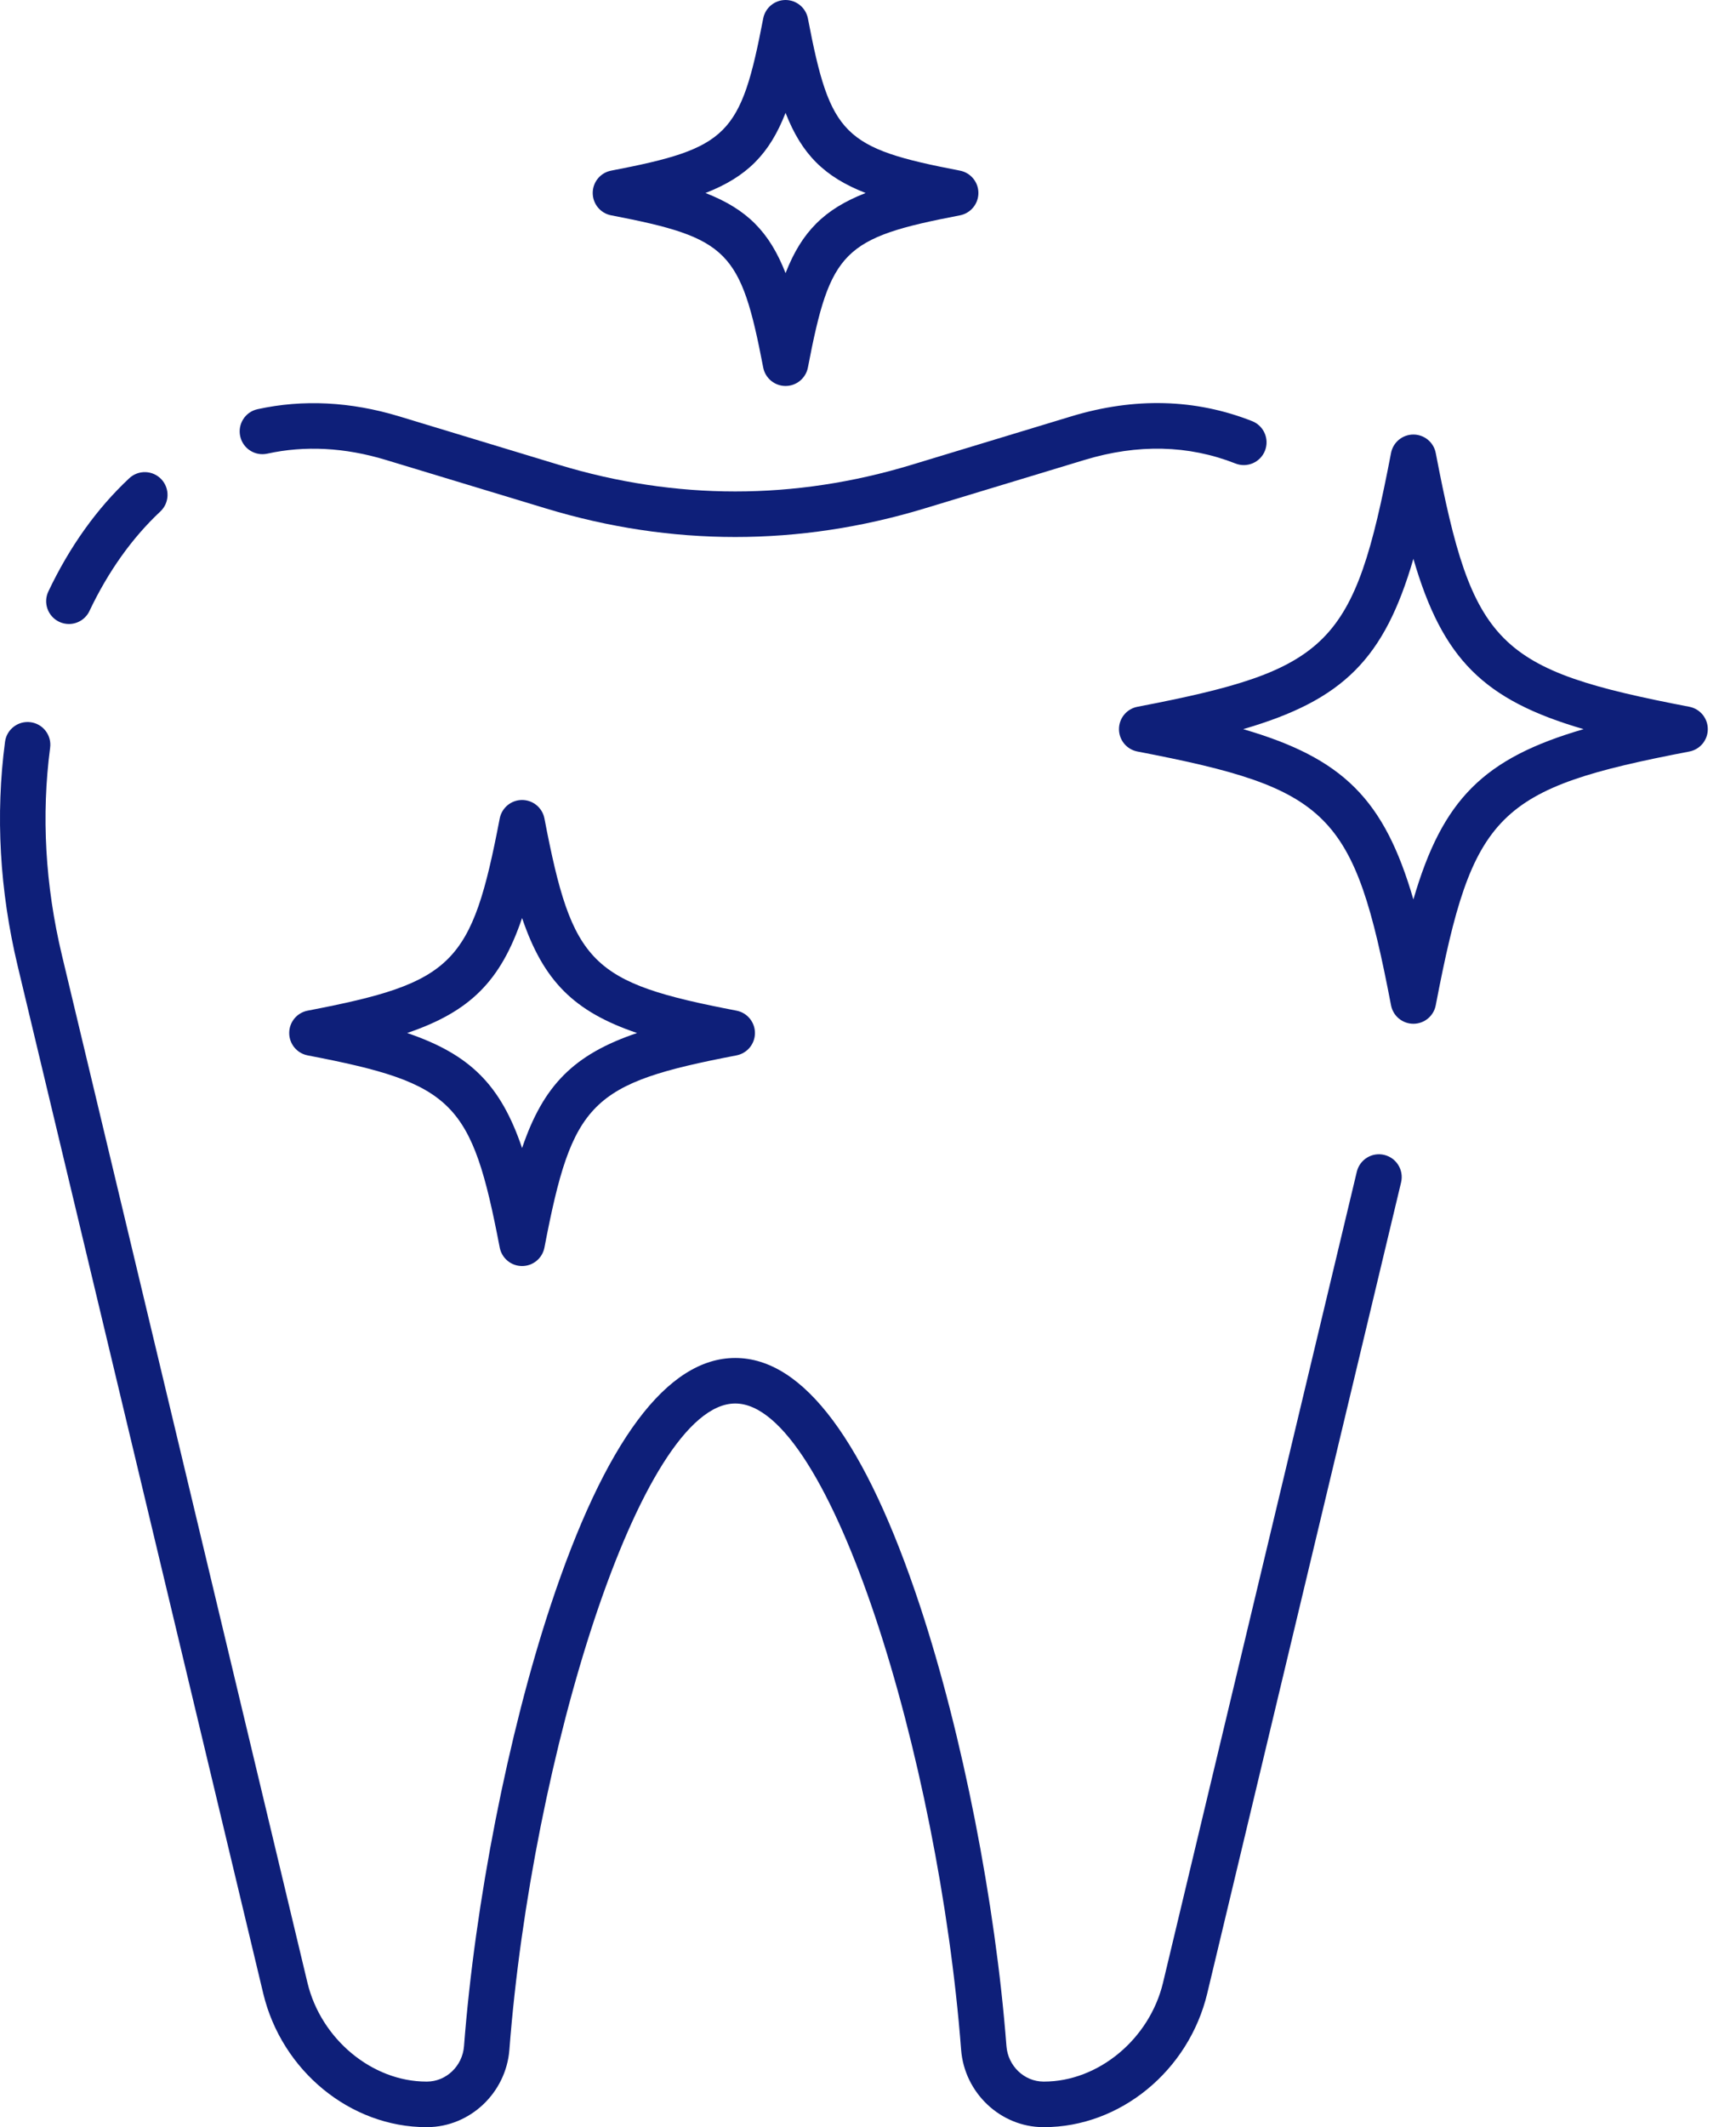 <svg width="49" height="60" viewBox="0 0 49 60" fill="none" xmlns="http://www.w3.org/2000/svg">
<path d="M20.753 15.147C18.964 15.147 17.176 14.878 15.4 14.339L10.891 12.973C9.735 12.622 8.609 12.563 7.545 12.796C7.198 12.872 6.856 12.653 6.78 12.306C6.704 11.96 6.923 11.617 7.27 11.542C8.551 11.261 9.894 11.329 11.264 11.743L15.773 13.11C19.077 14.113 22.428 14.113 25.733 13.11L30.241 11.743C32.026 11.203 33.742 11.248 35.343 11.879C35.672 12.009 35.835 12.382 35.705 12.712C35.575 13.042 35.202 13.204 34.872 13.074C33.547 12.552 32.114 12.518 30.614 12.973L26.105 14.339C24.33 14.878 22.541 15.147 20.753 15.147Z" fill="#0E1F79"/>
<path d="M29.467 60L29.443 60C28.24 59.994 27.221 59.034 27.128 57.814C26.499 49.61 23.434 39.588 20.753 39.588C18.072 39.588 15.006 49.61 14.378 57.815C14.284 59.034 13.266 59.994 12.06 60H12.038C9.891 60 7.952 58.413 7.429 56.225L0.499 27.248C-0.01 25.117 -0.131 22.989 0.142 20.923C0.188 20.572 0.511 20.325 0.863 20.371C1.214 20.417 1.462 20.74 1.415 21.091C1.164 23 1.276 24.971 1.749 26.949L8.678 55.926C9.059 57.516 10.503 58.715 12.038 58.715C12.039 58.715 12.052 58.715 12.053 58.715C12.596 58.713 13.054 58.274 13.097 57.717C13.407 53.671 14.341 48.914 15.536 45.302C17.072 40.658 18.827 38.304 20.753 38.304C22.678 38.304 24.433 40.658 25.969 45.302C27.163 48.913 28.098 53.67 28.408 57.716C28.451 58.274 28.91 58.713 29.453 58.715H29.467C31.002 58.715 32.446 57.516 32.827 55.926L38.297 33.051C38.38 32.706 38.726 32.493 39.071 32.576C39.416 32.658 39.629 33.005 39.547 33.35L34.076 56.225C33.553 58.412 31.615 60 29.467 60Z" fill="#0E1F79"/>
<path d="M1.945 17.601C1.853 17.601 1.759 17.581 1.67 17.539C1.349 17.386 1.213 17.003 1.365 16.683C1.965 15.42 2.733 14.345 3.648 13.49C3.907 13.248 4.313 13.261 4.556 13.52C4.798 13.78 4.784 14.186 4.525 14.428C3.729 15.173 3.056 16.117 2.525 17.234C2.416 17.465 2.185 17.601 1.945 17.601Z" fill="#0E1F79"/>
<path d="M14.736 35.711C14.428 35.711 14.164 35.492 14.105 35.19C13.314 31.066 12.808 30.56 8.684 29.769C8.382 29.711 8.163 29.446 8.163 29.138C8.163 28.83 8.382 28.565 8.684 28.507C12.808 27.716 13.314 27.209 14.105 23.086C14.164 22.784 14.428 22.565 14.736 22.565C15.044 22.565 15.309 22.784 15.367 23.086C16.158 27.209 16.665 27.716 20.788 28.507C21.09 28.565 21.309 28.83 21.309 29.138C21.309 29.446 21.091 29.71 20.788 29.769C16.665 30.56 16.158 31.067 15.367 35.19C15.309 35.492 15.044 35.711 14.736 35.711ZM11.492 29.138C13.27 29.741 14.133 30.605 14.736 32.383C15.339 30.604 16.203 29.741 17.981 29.138C16.203 28.535 15.339 27.672 14.736 25.894C14.133 27.672 13.27 28.535 11.492 29.138Z" fill="#0E1F79"/>
<path d="M22.173 10.887C21.865 10.887 21.6 10.668 21.542 10.366C20.909 7.068 20.548 6.707 17.251 6.074C16.948 6.016 16.73 5.751 16.73 5.443C16.73 5.135 16.948 4.871 17.251 4.813C20.548 4.18 20.909 3.819 21.542 0.521C21.6 0.219 21.865 0 22.173 0C22.481 0 22.745 0.219 22.804 0.521C23.436 3.819 23.797 4.18 27.095 4.813C27.397 4.871 27.616 5.135 27.616 5.443C27.616 5.751 27.397 6.016 27.095 6.074C23.797 6.707 23.436 7.068 22.804 10.366C22.745 10.668 22.481 10.887 22.173 10.887ZM19.913 5.444C21.078 5.898 21.718 6.539 22.173 7.704C22.628 6.539 23.268 5.898 24.433 5.444C23.268 4.989 22.628 4.349 22.173 3.183C21.718 4.348 21.078 4.989 19.913 5.444Z" fill="#0E1F79"/>
<path d="M39.894 28.877C39.586 28.877 39.321 28.659 39.263 28.356C38.218 22.912 37.549 22.243 32.105 21.198C31.802 21.14 31.584 20.875 31.584 20.567C31.584 20.259 31.802 19.994 32.105 19.936C37.55 18.891 38.218 18.223 39.263 12.778C39.321 12.475 39.586 12.257 39.894 12.257C40.202 12.257 40.467 12.475 40.525 12.778C41.569 18.223 42.239 18.891 47.683 19.936C47.986 19.994 48.204 20.259 48.204 20.567C48.204 20.875 47.986 21.14 47.683 21.198C42.238 22.243 41.569 22.912 40.525 28.356C40.467 28.659 40.202 28.877 39.894 28.877ZM35.09 20.567C37.914 21.389 39.072 22.547 39.894 25.371C40.716 22.547 41.874 21.389 44.698 20.567C41.874 19.745 40.716 18.587 39.894 15.763C39.072 18.587 37.914 19.745 35.09 20.567Z" fill="#0E1F79"/>
</svg>
